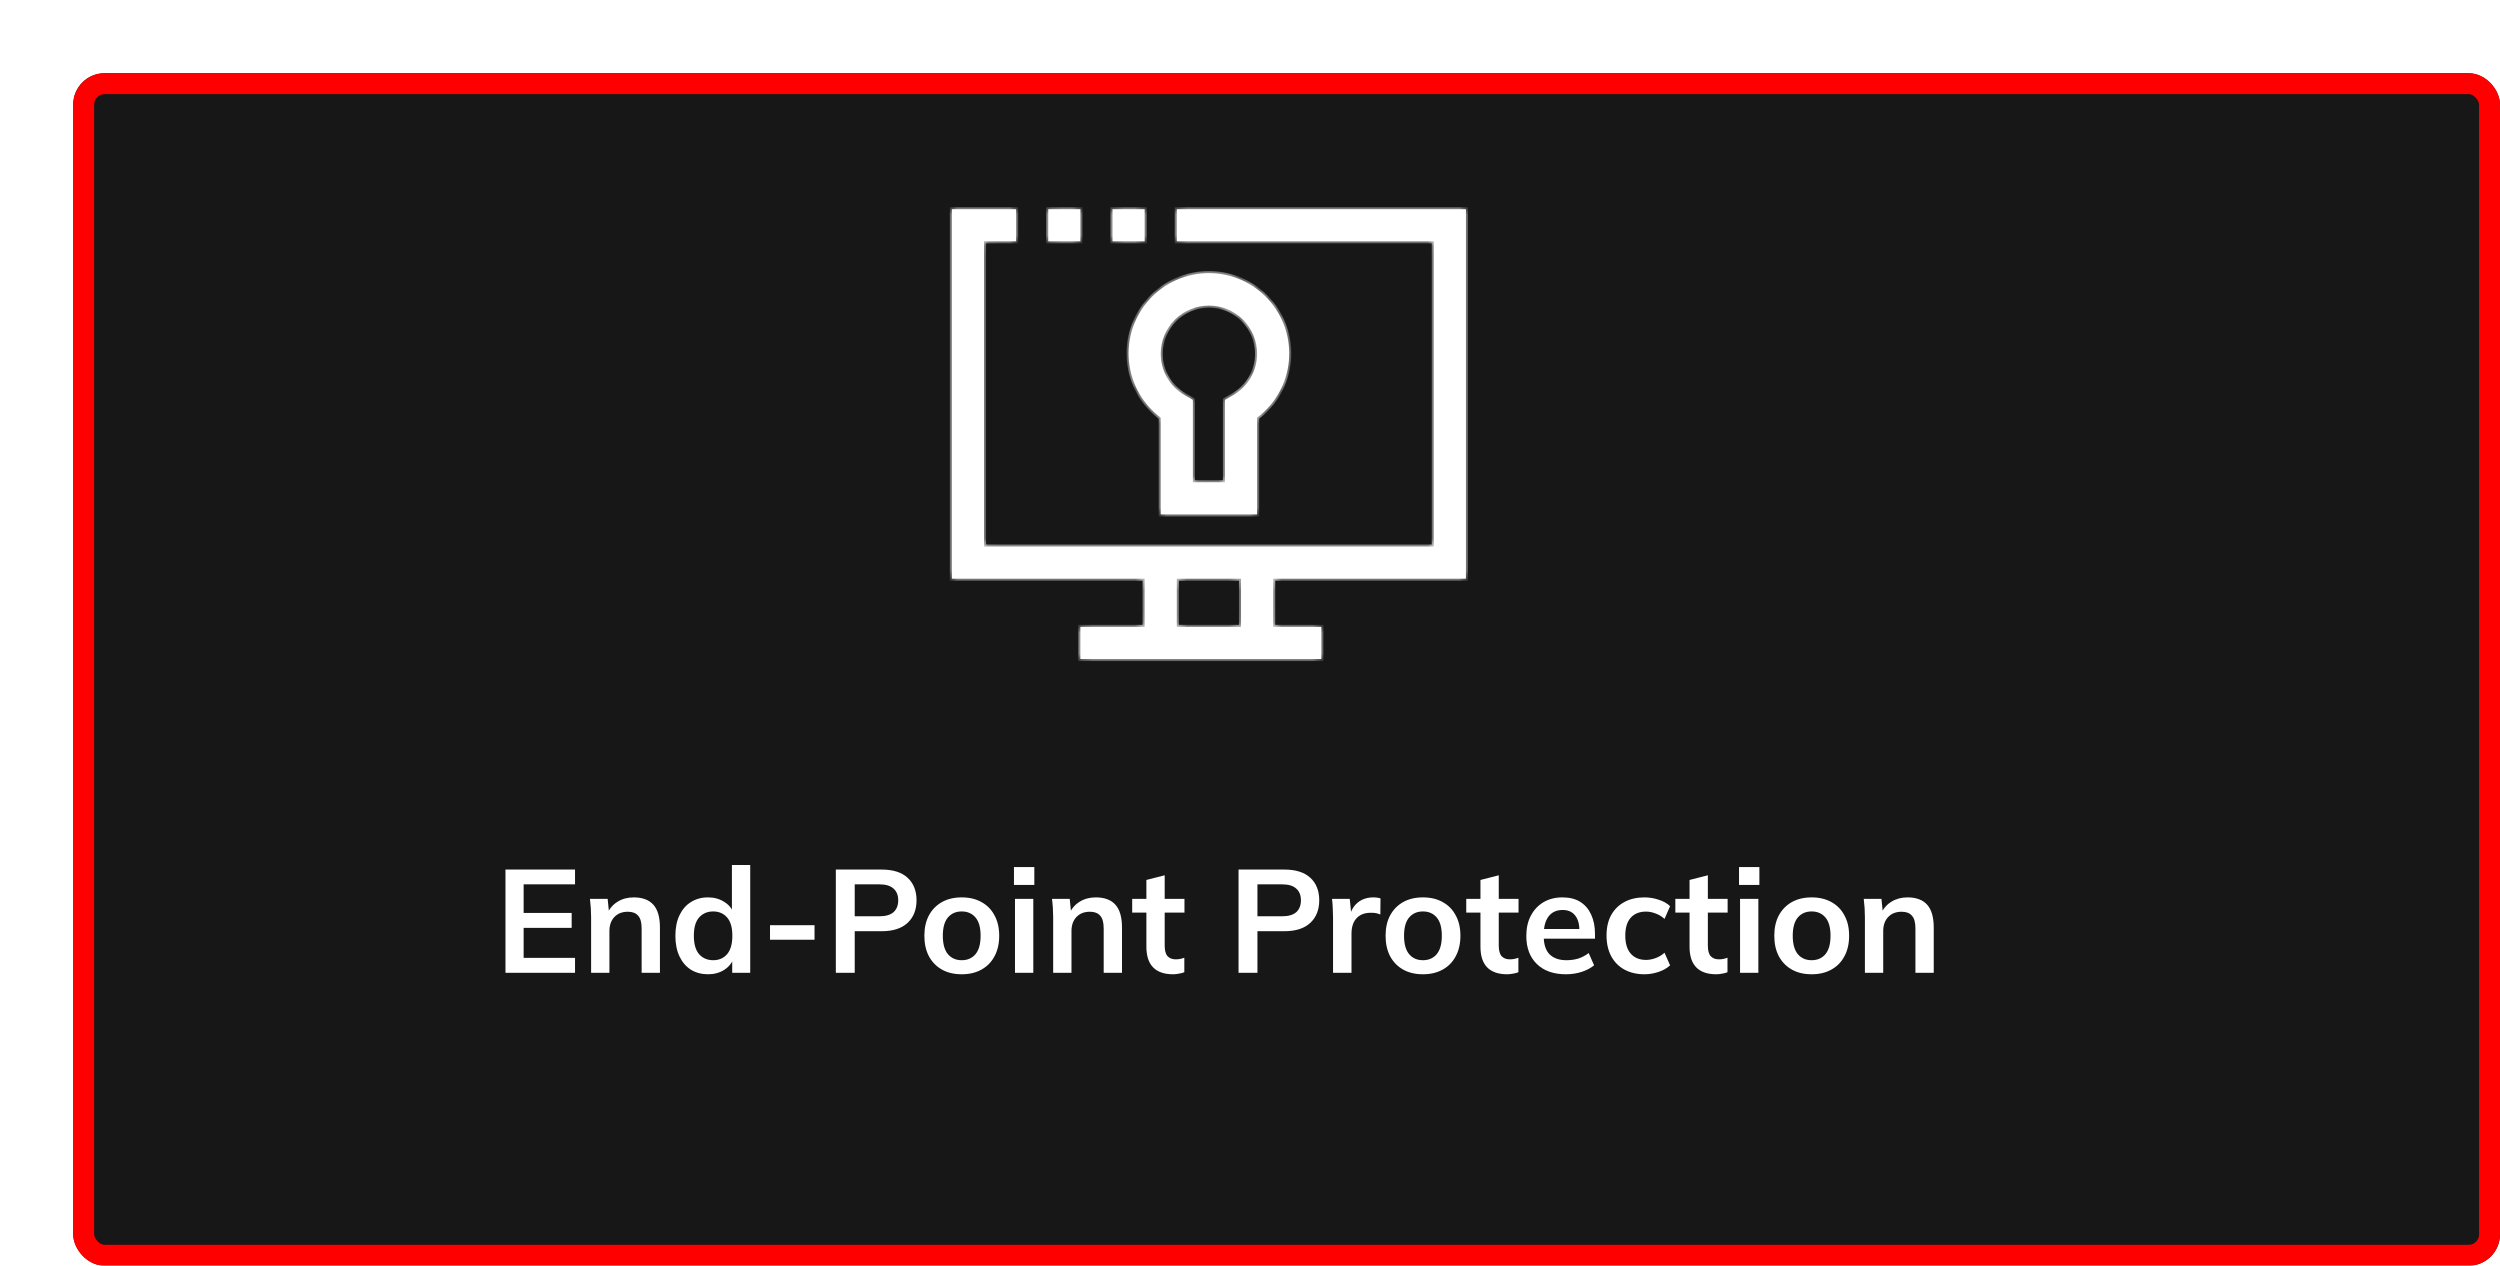 <svg xmlns="http://www.w3.org/2000/svg" width="239" height="121" viewBox="0 0 239 121" fill="none"><g filter="url(#filter0_d_93_575)"><rect width="232" height="114" rx="3" fill="#171717"></rect><rect x="1" y="1" width="230" height="112" rx="2" stroke="#FF0000" stroke-width="2"></rect></g><path d="M48.323 93V83.13H54.973V84.544H50.059V87.274H54.651V88.702H50.059V91.572H54.973V93H48.323ZM56.51 93V87.694C56.51 87.405 56.5 87.111 56.482 86.812C56.463 86.513 56.435 86.219 56.398 85.93H58.092L58.232 87.33H58.064C58.288 86.835 58.619 86.457 59.058 86.196C59.496 85.925 60.005 85.79 60.584 85.79C61.414 85.79 62.04 86.023 62.46 86.49C62.88 86.957 63.09 87.685 63.09 88.674V93H61.34V88.758C61.34 88.189 61.228 87.783 61.004 87.54C60.789 87.288 60.462 87.162 60.024 87.162C59.482 87.162 59.053 87.33 58.736 87.666C58.418 88.002 58.26 88.45 58.26 89.01V93H56.51ZM67.689 93.14C67.073 93.14 66.527 92.995 66.051 92.706C65.585 92.407 65.221 91.983 64.959 91.432C64.698 90.881 64.567 90.223 64.567 89.458C64.567 88.693 64.698 88.039 64.959 87.498C65.221 86.947 65.585 86.527 66.051 86.238C66.527 85.939 67.073 85.79 67.689 85.79C68.277 85.79 68.795 85.935 69.243 86.224C69.701 86.504 70.004 86.887 70.153 87.372H69.971V82.696H71.721V93H69.999V91.502H70.167C70.018 92.006 69.715 92.407 69.257 92.706C68.809 92.995 68.287 93.14 67.689 93.14ZM68.179 91.796C68.73 91.796 69.173 91.605 69.509 91.222C69.845 90.83 70.013 90.242 70.013 89.458C70.013 88.674 69.845 88.091 69.509 87.708C69.173 87.325 68.73 87.134 68.179 87.134C67.629 87.134 67.18 87.325 66.835 87.708C66.499 88.091 66.331 88.674 66.331 89.458C66.331 90.242 66.499 90.83 66.835 91.222C67.18 91.605 67.629 91.796 68.179 91.796ZM73.613 89.836V88.45H77.869V89.836H73.613ZM79.906 93V83.13H84.287C85.37 83.13 86.196 83.391 86.766 83.914C87.335 84.437 87.62 85.155 87.62 86.07C87.62 86.975 87.335 87.694 86.766 88.226C86.196 88.758 85.37 89.024 84.287 89.024H81.712V93H79.906ZM81.712 87.596H84.078C84.675 87.596 85.123 87.465 85.421 87.204C85.72 86.933 85.87 86.555 85.87 86.07C85.87 85.585 85.72 85.211 85.421 84.95C85.123 84.679 84.675 84.544 84.078 84.544H81.712V87.596ZM91.94 93.14C91.212 93.14 90.582 92.991 90.05 92.692C89.518 92.393 89.103 91.969 88.804 91.418C88.515 90.867 88.37 90.214 88.37 89.458C88.37 88.702 88.515 88.053 88.804 87.512C89.103 86.961 89.518 86.537 90.05 86.238C90.582 85.939 91.212 85.79 91.94 85.79C92.668 85.79 93.298 85.939 93.83 86.238C94.371 86.537 94.787 86.961 95.076 87.512C95.375 88.053 95.524 88.702 95.524 89.458C95.524 90.214 95.375 90.867 95.076 91.418C94.787 91.969 94.371 92.393 93.83 92.692C93.298 92.991 92.668 93.14 91.94 93.14ZM91.94 91.796C92.491 91.796 92.929 91.605 93.256 91.222C93.583 90.83 93.746 90.242 93.746 89.458C93.746 88.674 93.583 88.091 93.256 87.708C92.929 87.325 92.491 87.134 91.94 87.134C91.389 87.134 90.951 87.325 90.624 87.708C90.297 88.091 90.134 88.674 90.134 89.458C90.134 90.242 90.297 90.83 90.624 91.222C90.951 91.605 91.389 91.796 91.94 91.796ZM97.033 93V85.93H98.783V93H97.033ZM96.935 84.6V82.892H98.881V84.6H96.935ZM100.683 93V87.694C100.683 87.405 100.674 87.111 100.655 86.812C100.637 86.513 100.609 86.219 100.571 85.93H102.265L102.405 87.33H102.237C102.461 86.835 102.793 86.457 103.231 86.196C103.67 85.925 104.179 85.79 104.757 85.79C105.588 85.79 106.213 86.023 106.633 86.49C107.053 86.957 107.263 87.685 107.263 88.674V93H105.513V88.758C105.513 88.189 105.401 87.783 105.177 87.54C104.963 87.288 104.636 87.162 104.197 87.162C103.656 87.162 103.227 87.33 102.909 87.666C102.592 88.002 102.433 88.45 102.433 89.01V93H100.683ZM112.143 93.14C111.303 93.14 110.668 92.921 110.239 92.482C109.81 92.043 109.595 91.385 109.595 90.508V87.246H108.237V85.93H109.595V84.124L111.345 83.676V85.93H113.235V87.246H111.345V90.396C111.345 90.881 111.438 91.222 111.625 91.418C111.812 91.614 112.068 91.712 112.395 91.712C112.572 91.712 112.722 91.698 112.843 91.67C112.974 91.642 113.1 91.605 113.221 91.558V92.944C113.062 93.009 112.885 93.056 112.689 93.084C112.502 93.121 112.32 93.14 112.143 93.14ZM118.405 93V83.13H122.787C123.87 83.13 124.696 83.391 125.265 83.914C125.835 84.437 126.119 85.155 126.119 86.07C126.119 86.975 125.835 87.694 125.265 88.226C124.696 88.758 123.87 89.024 122.787 89.024H120.211V93H118.405ZM120.211 87.596H122.577C123.175 87.596 123.623 87.465 123.921 87.204C124.22 86.933 124.369 86.555 124.369 86.07C124.369 85.585 124.22 85.211 123.921 84.95C123.623 84.679 123.175 84.544 122.577 84.544H120.211V87.596ZM127.439 93V87.736C127.439 87.437 127.43 87.134 127.411 86.826C127.402 86.518 127.378 86.219 127.341 85.93H129.035L129.231 87.862H128.951C129.044 87.395 129.198 87.008 129.413 86.7C129.637 86.392 129.908 86.163 130.225 86.014C130.542 85.865 130.888 85.79 131.261 85.79C131.429 85.79 131.564 85.799 131.667 85.818C131.77 85.827 131.872 85.851 131.975 85.888L131.961 87.428C131.784 87.353 131.63 87.307 131.499 87.288C131.378 87.269 131.224 87.26 131.037 87.26C130.636 87.26 130.295 87.344 130.015 87.512C129.744 87.68 129.539 87.913 129.399 88.212C129.268 88.511 129.203 88.851 129.203 89.234V93H127.439ZM136.032 93.14C135.304 93.14 134.674 92.991 134.142 92.692C133.61 92.393 133.194 91.969 132.896 91.418C132.606 90.867 132.462 90.214 132.462 89.458C132.462 88.702 132.606 88.053 132.896 87.512C133.194 86.961 133.61 86.537 134.142 86.238C134.674 85.939 135.304 85.79 136.032 85.79C136.76 85.79 137.39 85.939 137.922 86.238C138.463 86.537 138.878 86.961 139.168 87.512C139.466 88.053 139.616 88.702 139.616 89.458C139.616 90.214 139.466 90.867 139.168 91.418C138.878 91.969 138.463 92.393 137.922 92.692C137.39 92.991 136.76 93.14 136.032 93.14ZM136.032 91.796C136.582 91.796 137.021 91.605 137.348 91.222C137.674 90.83 137.838 90.242 137.838 89.458C137.838 88.674 137.674 88.091 137.348 87.708C137.021 87.325 136.582 87.134 136.032 87.134C135.481 87.134 135.042 87.325 134.716 87.708C134.389 88.091 134.226 88.674 134.226 89.458C134.226 90.242 134.389 90.83 134.716 91.222C135.042 91.605 135.481 91.796 136.032 91.796ZM144.08 93.14C143.24 93.14 142.606 92.921 142.176 92.482C141.747 92.043 141.532 91.385 141.532 90.508V87.246H140.174V85.93H141.532V84.124L143.282 83.676V85.93H145.172V87.246H143.282V90.396C143.282 90.881 143.376 91.222 143.562 91.418C143.749 91.614 144.006 91.712 144.332 91.712C144.51 91.712 144.659 91.698 144.78 91.67C144.911 91.642 145.037 91.605 145.158 91.558V92.944C145 93.009 144.822 93.056 144.626 93.084C144.44 93.121 144.258 93.14 144.08 93.14ZM149.709 93.14C148.523 93.14 147.595 92.813 146.923 92.16C146.251 91.507 145.915 90.611 145.915 89.472C145.915 88.735 146.059 88.091 146.349 87.54C146.638 86.989 147.039 86.56 147.553 86.252C148.075 85.944 148.682 85.79 149.373 85.79C150.054 85.79 150.623 85.935 151.081 86.224C151.538 86.513 151.883 86.919 152.117 87.442C152.359 87.965 152.481 88.576 152.481 89.276V89.738H147.329V88.814H151.235L150.997 89.01C150.997 88.357 150.857 87.857 150.577 87.512C150.306 87.167 149.909 86.994 149.387 86.994C148.808 86.994 148.36 87.199 148.043 87.61C147.735 88.021 147.581 88.595 147.581 89.332V89.514C147.581 90.279 147.767 90.853 148.141 91.236C148.523 91.609 149.06 91.796 149.751 91.796C150.152 91.796 150.525 91.745 150.871 91.642C151.225 91.53 151.561 91.353 151.879 91.11L152.397 92.286C152.061 92.557 151.659 92.767 151.193 92.916C150.726 93.065 150.231 93.14 149.709 93.14ZM157.211 93.14C156.483 93.14 155.843 92.991 155.293 92.692C154.751 92.393 154.331 91.969 154.033 91.418C153.734 90.858 153.585 90.195 153.585 89.43C153.585 88.665 153.734 88.011 154.033 87.47C154.341 86.929 154.765 86.513 155.307 86.224C155.848 85.935 156.483 85.79 157.211 85.79C157.677 85.79 158.13 85.865 158.569 86.014C159.017 86.154 159.381 86.359 159.661 86.63L159.129 87.848C158.877 87.615 158.592 87.442 158.275 87.33C157.967 87.209 157.663 87.148 157.365 87.148C156.739 87.148 156.249 87.344 155.895 87.736C155.549 88.128 155.377 88.697 155.377 89.444C155.377 90.191 155.549 90.765 155.895 91.166C156.249 91.567 156.739 91.768 157.365 91.768C157.654 91.768 157.953 91.712 158.261 91.6C158.578 91.488 158.867 91.315 159.129 91.082L159.661 92.286C159.371 92.557 159.003 92.767 158.555 92.916C158.116 93.065 157.668 93.14 157.211 93.14ZM164.069 93.14C163.229 93.14 162.594 92.921 162.165 92.482C161.735 92.043 161.521 91.385 161.521 90.508V87.246H160.163V85.93H161.521V84.124L163.271 83.676V85.93H165.161V87.246H163.271V90.396C163.271 90.881 163.364 91.222 163.551 91.418C163.737 91.614 163.994 91.712 164.321 91.712C164.498 91.712 164.647 91.698 164.769 91.67C164.899 91.642 165.025 91.605 165.147 91.558V92.944C164.988 93.009 164.811 93.056 164.615 93.084C164.428 93.121 164.246 93.14 164.069 93.14ZM166.349 93V85.93H168.099V93H166.349ZM166.251 84.6V82.892H168.197V84.6H166.251ZM173.192 93.14C172.464 93.14 171.834 92.991 171.302 92.692C170.77 92.393 170.355 91.969 170.056 91.418C169.767 90.867 169.622 90.214 169.622 89.458C169.622 88.702 169.767 88.053 170.056 87.512C170.355 86.961 170.77 86.537 171.302 86.238C171.834 85.939 172.464 85.79 173.192 85.79C173.92 85.79 174.55 85.939 175.082 86.238C175.623 86.537 176.039 86.961 176.328 87.512C176.627 88.053 176.776 88.702 176.776 89.458C176.776 90.214 176.627 90.867 176.328 91.418C176.039 91.969 175.623 92.393 175.082 92.692C174.55 92.991 173.92 93.14 173.192 93.14ZM173.192 91.796C173.743 91.796 174.181 91.605 174.508 91.222C174.835 90.83 174.998 90.242 174.998 89.458C174.998 88.674 174.835 88.091 174.508 87.708C174.181 87.325 173.743 87.134 173.192 87.134C172.641 87.134 172.203 87.325 171.876 87.708C171.549 88.091 171.386 88.674 171.386 89.458C171.386 90.242 171.549 90.83 171.876 91.222C172.203 91.605 172.641 91.796 173.192 91.796ZM178.285 93V87.694C178.285 87.405 178.276 87.111 178.257 86.812C178.238 86.513 178.21 86.219 178.173 85.93H179.867L180.007 87.33H179.839C180.063 86.835 180.394 86.457 180.833 86.196C181.272 85.925 181.78 85.79 182.359 85.79C183.19 85.79 183.815 86.023 184.235 86.49C184.655 86.957 184.865 87.685 184.865 88.674V93H183.115V88.758C183.115 88.189 183.003 87.783 182.779 87.54C182.564 87.288 182.238 87.162 181.799 87.162C181.258 87.162 180.828 87.33 180.511 87.666C180.194 88.002 180.035 88.45 180.035 89.01V93H178.285Z" fill="white"></path><mask id="path-4-inside-1_93_575" fill="white"><path fill-rule="evenodd" clip-rule="evenodd" d="M140.143 20V55.321H121.714V59.929H126.321V63H103.286V59.929H109.429V55.321H91V20H97.143V23.071H94.071V52.25H137.071V23.071H112.5V20H140.143ZM112.5 59.929H118.643V55.321H112.5V59.929ZM103.286 20H100.214V23.071H103.286V20ZM106.357 20H109.428V23.071H106.357V20ZM120.179 39.931V49.178H110.964V39.931C109.234 38.634 108.131 36.667 107.927 34.514C107.723 32.361 108.436 30.221 109.891 28.622C111.347 27.022 113.409 26.11 115.572 26.11C117.734 26.11 119.797 27.022 121.252 28.622C122.707 30.221 123.42 32.361 123.216 34.514C123.012 36.667 121.909 38.634 120.179 39.931ZM118.83 30.563C117.965 29.699 116.794 29.214 115.572 29.214H115.572C114.35 29.214 113.178 29.699 112.314 30.563C111.45 31.427 110.964 32.599 110.964 33.821C110.964 34.626 111.177 35.417 111.581 36.114C111.986 36.81 112.568 37.386 113.268 37.785L114.036 38.229V46.107H117.107V38.229L117.875 37.785C118.575 37.386 119.157 36.81 119.562 36.114C119.966 35.417 120.179 34.626 120.179 33.821C120.179 32.599 119.693 31.427 118.83 30.563Z"></path></mask><path fill-rule="evenodd" clip-rule="evenodd" d="M140.143 20V55.321H121.714V59.929H126.321V63H103.286V59.929H109.429V55.321H91V20H97.143V23.071H94.071V52.25H137.071V23.071H112.5V20H140.143ZM112.5 59.929H118.643V55.321H112.5V59.929ZM103.286 20H100.214V23.071H103.286V20ZM106.357 20H109.428V23.071H106.357V20ZM120.179 39.931V49.178H110.964V39.931C109.234 38.634 108.131 36.667 107.927 34.514C107.723 32.361 108.436 30.221 109.891 28.622C111.347 27.022 113.409 26.11 115.572 26.11C117.734 26.11 119.797 27.022 121.252 28.622C122.707 30.221 123.42 32.361 123.216 34.514C123.012 36.667 121.909 38.634 120.179 39.931ZM118.83 30.563C117.965 29.699 116.794 29.214 115.572 29.214H115.572C114.35 29.214 113.178 29.699 112.314 30.563C111.45 31.427 110.964 32.599 110.964 33.821C110.964 34.626 111.177 35.417 111.581 36.114C111.986 36.81 112.568 37.386 113.268 37.785L114.036 38.229V46.107H117.107V38.229L117.875 37.785C118.575 37.386 119.157 36.81 119.562 36.114C119.966 35.417 120.179 34.626 120.179 33.821C120.179 32.599 119.693 31.427 118.83 30.563Z" fill="white"></path><path d="M140.143 55.321V55.521H140.343V55.321H140.143ZM140.143 20H140.343V19.8H140.143V20ZM121.714 55.321V55.121H121.514V55.321H121.714ZM121.714 59.929H121.514V60.129H121.714V59.929ZM126.321 59.929H126.521V59.729H126.321V59.929ZM126.321 63V63.2H126.521V63H126.321ZM103.286 63H103.086V63.2H103.286V63ZM103.286 59.929V59.729H103.086V59.929H103.286ZM109.429 59.929V60.129H109.629V59.929H109.429ZM109.429 55.321H109.629V55.121H109.429V55.321ZM91 55.321H90.8V55.521H91V55.321ZM91 20V19.8H90.8V20H91ZM97.143 20H97.343V19.8H97.143V20ZM97.143 23.071V23.271H97.343V23.071H97.143ZM94.071 23.071V22.871H93.871V23.071H94.071ZM94.071 52.25H93.871V52.45H94.071V52.25ZM137.071 52.25V52.45H137.271V52.25H137.071ZM137.071 23.071H137.271V22.871H137.071V23.071ZM112.5 23.071H112.3V23.271H112.5V23.071ZM112.5 20V19.8H112.3V20H112.5ZM118.643 59.929V60.129H118.843V59.929H118.643ZM112.5 59.929H112.3V60.129H112.5V59.929ZM118.643 55.321H118.843V55.121H118.643V55.321ZM112.5 55.321V55.121H112.3V55.321H112.5ZM100.214 20V19.8H100.014V20H100.214ZM103.286 20H103.486V19.8H103.286V20ZM100.214 23.071H100.014V23.271H100.214V23.071ZM103.286 23.071V23.271H103.486V23.071H103.286ZM109.428 20H109.628V19.8H109.428V20ZM106.357 20V19.8H106.157V20H106.357ZM109.428 23.071V23.271H109.628V23.071H109.428ZM106.357 23.071H106.157V23.271H106.357V23.071ZM120.179 49.178V49.378H120.379V49.178H120.179ZM120.179 39.931L120.059 39.771L119.979 39.831V39.931H120.179ZM110.964 49.178H110.764V49.378H110.964V49.178ZM110.964 39.931H111.164V39.831L111.084 39.771L110.964 39.931ZM107.927 34.514L107.728 34.533V34.533L107.927 34.514ZM109.891 28.622L110.039 28.756L110.039 28.756L109.891 28.622ZM121.252 28.622L121.104 28.756L121.104 28.756L121.252 28.622ZM123.216 34.514L123.415 34.533V34.533L123.216 34.514ZM118.83 30.563L118.971 30.422L118.971 30.422L118.83 30.563ZM112.314 30.563L112.172 30.422L112.172 30.422L112.314 30.563ZM110.964 33.821L111.164 33.821V33.821H110.964ZM111.581 36.114L111.409 36.214L111.409 36.214L111.581 36.114ZM113.268 37.785L113.368 37.611L113.367 37.611L113.268 37.785ZM114.036 38.229H114.236V38.113L114.136 38.055L114.036 38.229ZM114.036 46.107H113.836V46.307H114.036V46.107ZM117.107 46.107V46.307H117.307V46.107H117.107ZM117.107 38.229L117.007 38.055L116.907 38.113V38.229H117.107ZM117.875 37.785L117.776 37.611L117.775 37.611L117.875 37.785ZM119.562 36.114L119.735 36.214L119.735 36.214L119.562 36.114ZM120.179 33.821H119.979V33.821L120.179 33.821ZM140.343 55.321V20H139.943V55.321H140.343ZM121.714 55.521H140.143V55.121H121.714V55.521ZM121.914 59.929V55.321H121.514V59.929H121.914ZM126.321 59.729H121.714V60.129H126.321V59.729ZM126.521 63V59.929H126.121V63H126.521ZM103.286 63.2H126.321V62.8H103.286V63.2ZM103.086 59.929V63H103.486V59.929H103.086ZM109.429 59.729H103.286V60.129H109.429V59.729ZM109.229 55.321V59.929H109.629V55.321H109.229ZM91 55.521H109.429V55.121H91V55.521ZM90.8 20V55.321H91.2V20H90.8ZM97.143 19.8H91V20.2H97.143V19.8ZM97.343 23.071V20H96.943V23.071H97.343ZM94.071 23.271H97.143V22.871H94.071V23.271ZM94.271 52.25V23.071H93.871V52.25H94.271ZM137.071 52.05H94.071V52.45H137.071V52.05ZM136.871 23.071V52.25H137.271V23.071H136.871ZM112.5 23.271H137.071V22.871H112.5V23.271ZM112.3 20V23.071H112.7V20H112.3ZM140.143 19.8H112.5V20.2H140.143V19.8ZM118.643 59.729H112.5V60.129H118.643V59.729ZM118.443 55.321V59.929H118.843V55.321H118.443ZM112.5 55.521H118.643V55.121H112.5V55.521ZM112.7 59.929V55.321H112.3V59.929H112.7ZM100.214 20.2H103.286V19.8H100.214V20.2ZM100.414 23.071V20H100.014V23.071H100.414ZM103.286 22.871H100.214V23.271H103.286V22.871ZM103.086 20V23.071H103.486V20H103.086ZM109.428 19.8H106.357V20.2H109.428V19.8ZM109.628 23.071V20H109.228V23.071H109.628ZM106.357 23.271H109.428V22.871H106.357V23.271ZM106.157 20V23.071H106.557V20H106.157ZM120.379 49.178V39.931H119.979V49.178H120.379ZM110.964 49.378H120.179V48.978H110.964V49.378ZM110.764 39.931V49.178H111.164V39.931H110.764ZM107.728 34.533C107.938 36.742 109.069 38.76 110.844 40.091L111.084 39.771C109.399 38.508 108.325 36.592 108.126 34.495L107.728 34.533ZM109.743 28.487C108.25 30.128 107.518 32.324 107.728 34.533L108.126 34.495C107.927 32.398 108.622 30.314 110.039 28.756L109.743 28.487ZM115.572 25.91C113.352 25.91 111.237 26.846 109.743 28.487L110.039 28.756C111.457 27.198 113.465 26.31 115.572 26.31V25.91ZM121.4 28.487C119.907 26.846 117.791 25.91 115.572 25.91V26.31C117.678 26.31 119.686 27.198 121.104 28.756L121.4 28.487ZM123.415 34.533C123.625 32.324 122.893 30.128 121.4 28.487L121.104 28.756C122.521 30.314 123.216 32.398 123.017 34.495L123.415 34.533ZM120.299 40.091C122.074 38.76 123.205 36.742 123.415 34.533L123.017 34.495C122.818 36.592 121.744 38.508 120.059 39.771L120.299 40.091ZM115.572 29.414C116.741 29.414 117.861 29.878 118.688 30.704L118.971 30.422C118.069 29.52 116.847 29.014 115.572 29.014V29.414ZM115.572 29.414H115.572V29.014H115.572V29.414ZM112.455 30.704C113.282 29.878 114.403 29.414 115.572 29.414V29.014C114.296 29.014 113.074 29.52 112.172 30.422L112.455 30.704ZM111.164 33.821C111.164 32.652 111.629 31.531 112.455 30.704L112.172 30.422C111.271 31.323 110.764 32.546 110.764 33.821H111.164ZM111.754 36.013C111.368 35.347 111.164 34.591 111.164 33.821L110.764 33.821C110.764 34.661 110.986 35.487 111.409 36.214L111.754 36.013ZM113.367 37.611C112.698 37.23 112.142 36.679 111.754 36.013L111.409 36.214C111.831 36.941 112.438 37.543 113.169 37.959L113.367 37.611ZM114.136 38.055L113.368 37.611L113.168 37.958L113.936 38.402L114.136 38.055ZM114.236 46.107V38.229H113.836V46.107H114.236ZM117.107 45.907H114.036V46.307H117.107V45.907ZM116.907 38.229V46.107H117.307V38.229H116.907ZM117.775 37.611L117.007 38.055L117.207 38.402L117.975 37.958L117.775 37.611ZM119.389 36.013C119.002 36.679 118.446 37.23 117.776 37.611L117.974 37.959C118.705 37.543 119.312 36.941 119.735 36.214L119.389 36.013ZM119.979 33.821C119.979 34.591 119.776 35.347 119.389 36.013L119.735 36.214C120.157 35.487 120.379 34.661 120.379 33.821L119.979 33.821ZM118.688 30.704C119.514 31.531 119.979 32.652 119.979 33.821H120.379C120.379 32.546 119.872 31.323 118.971 30.422L118.688 30.704Z" fill="white" mask="url(#path-4-inside-1_93_575)"></path><defs><filter id="filter0_d_93_575" x="0" y="0" width="239" height="121" color-interpolation-filters="sRGB"><feFlood flood-opacity="0" result="BackgroundImageFix"></feFlood><feColorMatrix in="SourceAlpha" type="matrix" values="0 0 0 0 0 0 0 0 0 0 0 0 0 0 0 0 0 0 127 0" result="hardAlpha"></feColorMatrix><feOffset dx="7" dy="7"></feOffset><feComposite in2="hardAlpha" operator="out"></feComposite><feColorMatrix type="matrix" values="0 0 0 0 1 0 0 0 0 0 0 0 0 0 0 0 0 0 1 0"></feColorMatrix><feBlend mode="normal" in2="BackgroundImageFix" result="effect1_dropShadow_93_575"></feBlend><feBlend mode="normal" in="SourceGraphic" in2="effect1_dropShadow_93_575" result="shape"></feBlend></filter></defs></svg>